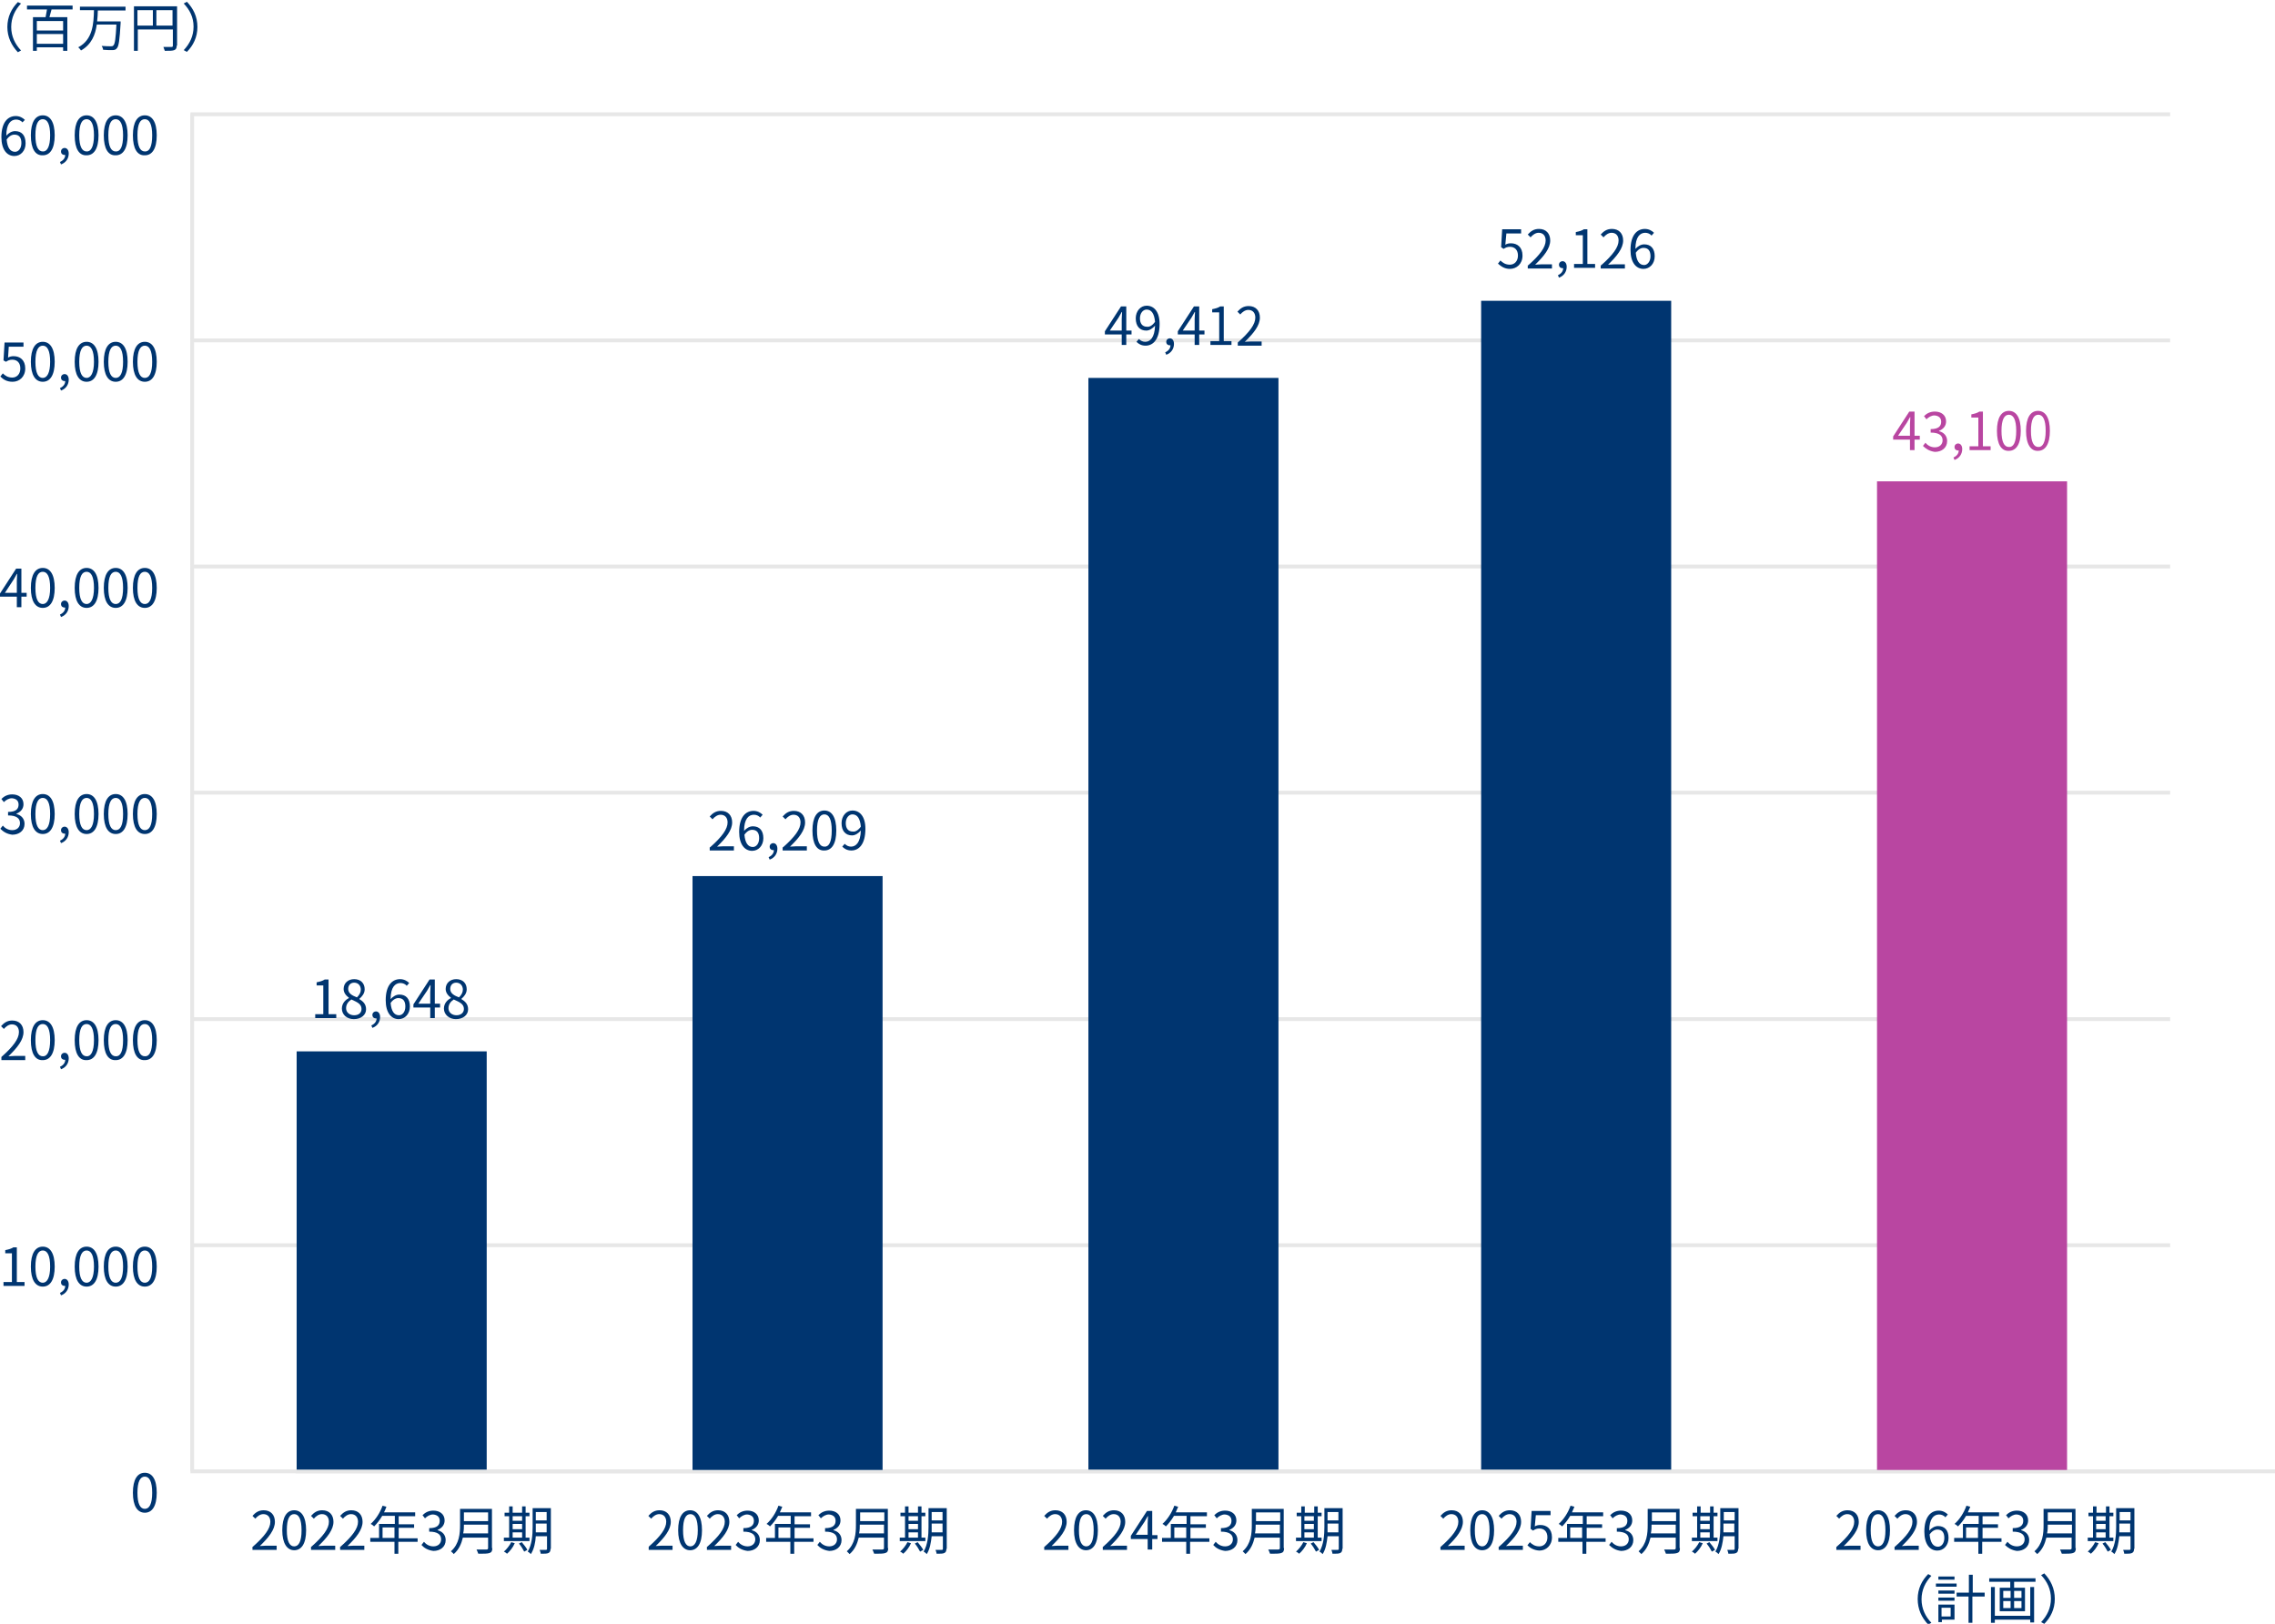 <?xml version="1.0" encoding="utf-8"?>
<!-- Generator: Adobe Illustrator 25.2.0, SVG Export Plug-In . SVG Version: 6.00 Build 0)  -->
<svg version="1.1" id="_レイヤー_2" xmlns="http://www.w3.org/2000/svg" xmlns:xlink="http://www.w3.org/1999/xlink" x="0px"
	 y="0px" viewBox="0 0 648.8 463.2" style="enable-background:new 0 0 648.8 463.2;" xml:space="preserve">
<style type="text/css">
	.st0{fill:none;stroke:#E7E7E7;stroke-width:1.095;stroke-miterlimit:10;}
	.st1{fill:#003570;}
	.st2{fill:#B946A1;}
</style>
<g>
	<g>
		<line class="st0" x1="84.3" y1="419.7" x2="648.9" y2="419.7"/>
	</g>
	<g>
		<g>
			<g>
				<path class="st1" d="M37.9,425.8c0-3.8,1.3-5.7,3.4-5.7c2.1,0,3.4,1.9,3.4,5.7c0,3.8-1.3,5.7-3.4,5.7
					C39.2,431.5,37.9,429.6,37.9,425.8z M43.4,425.8c0-3.2-0.8-4.6-2.1-4.6c-1.3,0-2.1,1.4-2.1,4.6c0,3.2,0.8,4.6,2.1,4.6
					C42.6,430.4,43.4,429,43.4,425.8z"/>
			</g>
			<g>
				<path class="st1" d="M1,365.7h2.4v-8.2H1.5v-0.9c1-0.2,1.7-0.4,2.3-0.8h1v9.9H7v1.1H1V365.7z"/>
				<path class="st1" d="M8.8,361.3c0-3.8,1.3-5.7,3.4-5.7c2.1,0,3.4,1.9,3.4,5.7c0,3.8-1.3,5.7-3.4,5.7
					C10.1,367,8.8,365.1,8.8,361.3z M14.3,361.3c0-3.2-0.8-4.6-2.1-4.6c-1.3,0-2.1,1.4-2.1,4.6c0,3.2,0.8,4.6,2.1,4.6
					C13.4,365.9,14.3,364.5,14.3,361.3z"/>
				<path class="st1" d="M17.1,368.8c0.9-0.4,1.5-1.1,1.5-2c-0.1,0-0.1,0-0.2,0c-0.5,0-1-0.3-1-1c0-0.6,0.5-1,1-1
					c0.7,0,1.2,0.6,1.2,1.6c0,1.4-0.8,2.6-2.2,3.1L17.1,368.8z"/>
				<path class="st1" d="M21.3,361.3c0-3.8,1.3-5.7,3.4-5.7c2.1,0,3.4,1.9,3.4,5.7c0,3.8-1.3,5.7-3.4,5.7
					C22.6,367,21.3,365.1,21.3,361.3z M26.8,361.3c0-3.2-0.8-4.6-2.1-4.6c-1.3,0-2.1,1.4-2.1,4.6c0,3.2,0.8,4.6,2.1,4.6
					C25.9,365.9,26.8,364.5,26.8,361.3z"/>
				<path class="st1" d="M29.6,361.3c0-3.8,1.3-5.7,3.4-5.7c2.1,0,3.4,1.9,3.4,5.7c0,3.8-1.3,5.7-3.4,5.7
					C30.9,367,29.6,365.1,29.6,361.3z M35.1,361.3c0-3.2-0.8-4.6-2.1-4.6c-1.3,0-2.1,1.4-2.1,4.6c0,3.2,0.8,4.6,2.1,4.6
					C34.3,365.9,35.1,364.5,35.1,361.3z"/>
				<path class="st1" d="M37.9,361.3c0-3.8,1.3-5.7,3.4-5.7c2.1,0,3.4,1.9,3.4,5.7c0,3.8-1.3,5.7-3.4,5.7
					C39.2,367,37.9,365.1,37.9,361.3z M43.4,361.3c0-3.2-0.8-4.6-2.1-4.6c-1.3,0-2.1,1.4-2.1,4.6c0,3.2,0.8,4.6,2.1,4.6
					C42.6,365.9,43.4,364.5,43.4,361.3z"/>
			</g>
			<g>
				<path class="st1" d="M0.4,301.5c3.4-3,5-5.2,5-7.1c0-1.3-0.7-2.2-2-2.2c-0.9,0-1.7,0.6-2.3,1.3l-0.8-0.8c0.9-1,1.8-1.6,3.2-1.6
					c2,0,3.2,1.3,3.2,3.3c0,2.2-1.7,4.4-4.3,6.9c0.6,0,1.2-0.1,1.8-0.1h3v1.2H0.4V301.5z"/>
				<path class="st1" d="M8.8,296.7c0-3.8,1.3-5.7,3.4-5.7c2.1,0,3.4,1.9,3.4,5.7c0,3.8-1.3,5.7-3.4,5.7
					C10.1,302.5,8.8,300.6,8.8,296.7z M14.3,296.7c0-3.2-0.8-4.6-2.1-4.6c-1.3,0-2.1,1.3-2.1,4.6c0,3.2,0.8,4.6,2.1,4.6
					C13.4,301.4,14.3,300,14.3,296.7z"/>
				<path class="st1" d="M17.1,304.3c0.9-0.4,1.5-1.1,1.5-2c-0.1,0-0.1,0-0.2,0c-0.5,0-1-0.3-1-1c0-0.6,0.5-1,1-1
					c0.7,0,1.2,0.6,1.2,1.6c0,1.4-0.8,2.6-2.2,3.1L17.1,304.3z"/>
				<path class="st1" d="M21.3,296.7c0-3.8,1.3-5.7,3.4-5.7c2.1,0,3.4,1.9,3.4,5.7c0,3.8-1.3,5.7-3.4,5.7
					C22.6,302.5,21.3,300.6,21.3,296.7z M26.8,296.7c0-3.2-0.8-4.6-2.1-4.6c-1.3,0-2.1,1.3-2.1,4.6c0,3.2,0.8,4.6,2.1,4.6
					C25.9,301.4,26.8,300,26.8,296.7z"/>
				<path class="st1" d="M29.6,296.7c0-3.8,1.3-5.7,3.4-5.7c2.1,0,3.4,1.9,3.4,5.7c0,3.8-1.3,5.7-3.4,5.7
					C30.9,302.5,29.6,300.6,29.6,296.7z M35.1,296.7c0-3.2-0.8-4.6-2.1-4.6c-1.3,0-2.1,1.3-2.1,4.6c0,3.2,0.8,4.6,2.1,4.6
					C34.3,301.4,35.1,300,35.1,296.7z"/>
				<path class="st1" d="M37.9,296.7c0-3.8,1.3-5.7,3.4-5.7c2.1,0,3.4,1.9,3.4,5.7c0,3.8-1.3,5.7-3.4,5.7
					C39.2,302.5,37.9,300.6,37.9,296.7z M43.4,296.7c0-3.2-0.8-4.6-2.1-4.6c-1.3,0-2.1,1.3-2.1,4.6c0,3.2,0.8,4.6,2.1,4.6
					C42.6,301.4,43.4,300,43.4,296.7z"/>
			</g>
			<g>
				<path class="st1" d="M0.1,236.4l0.7-0.9c0.6,0.7,1.5,1.3,2.7,1.3c1.3,0,2.2-0.8,2.2-2c0-1.3-0.9-2.2-3.4-2.2v-1
					c2.3,0,3-0.9,3-2.1c0-1.1-0.7-1.7-1.9-1.8c-0.9,0-1.7,0.5-2.3,1.1l-0.7-0.9c0.8-0.8,1.8-1.3,3.1-1.3c1.8,0,3.2,1,3.2,2.8
					c0,1.3-0.8,2.2-2,2.7v0.1c1.3,0.3,2.3,1.3,2.3,2.8c0,2-1.6,3.1-3.5,3.1C1.9,237.9,0.9,237.2,0.1,236.4z"/>
				<path class="st1" d="M8.8,232.2c0-3.8,1.3-5.7,3.4-5.7c2.1,0,3.4,1.9,3.4,5.7c0,3.8-1.3,5.7-3.4,5.7
					C10.1,237.9,8.8,236,8.8,232.2z M14.3,232.2c0-3.2-0.8-4.6-2.1-4.6c-1.3,0-2.1,1.4-2.1,4.6c0,3.2,0.8,4.6,2.1,4.6
					C13.4,236.8,14.3,235.5,14.3,232.2z"/>
				<path class="st1" d="M17.1,239.8c0.9-0.4,1.5-1.1,1.5-2c-0.1,0-0.1,0-0.2,0c-0.5,0-1-0.3-1-1c0-0.6,0.5-1,1-1
					c0.7,0,1.2,0.6,1.2,1.6c0,1.4-0.8,2.6-2.2,3.1L17.1,239.8z"/>
				<path class="st1" d="M21.3,232.2c0-3.8,1.3-5.7,3.4-5.7c2.1,0,3.4,1.9,3.4,5.7c0,3.8-1.3,5.7-3.4,5.7
					C22.6,237.9,21.3,236,21.3,232.2z M26.8,232.2c0-3.2-0.8-4.6-2.1-4.6c-1.3,0-2.1,1.4-2.1,4.6c0,3.2,0.8,4.6,2.1,4.6
					C25.9,236.8,26.8,235.5,26.8,232.2z"/>
				<path class="st1" d="M29.6,232.2c0-3.8,1.3-5.7,3.4-5.7c2.1,0,3.4,1.9,3.4,5.7c0,3.8-1.3,5.7-3.4,5.7
					C30.9,237.9,29.6,236,29.6,232.2z M35.1,232.2c0-3.2-0.8-4.6-2.1-4.6c-1.3,0-2.1,1.4-2.1,4.6c0,3.2,0.8,4.6,2.1,4.6
					C34.3,236.8,35.1,235.5,35.1,232.2z"/>
				<path class="st1" d="M37.9,232.2c0-3.8,1.3-5.7,3.4-5.7c2.1,0,3.4,1.9,3.4,5.7c0,3.8-1.3,5.7-3.4,5.7
					C39.2,237.9,37.9,236,37.9,232.2z M43.4,232.2c0-3.2-0.8-4.6-2.1-4.6c-1.3,0-2.1,1.4-2.1,4.6c0,3.2,0.8,4.6,2.1,4.6
					C42.6,236.8,43.4,235.5,43.4,232.2z"/>
			</g>
			<g>
				<path class="st1" d="M7.5,170.2H6.1v3H4.8v-3H0v-0.9l4.6-7.1h1.5v6.9h1.5V170.2z M4.8,169.1v-3.4c0-0.5,0.1-1.4,0.1-2H4.8
					c-0.3,0.5-0.6,1.1-0.9,1.6l-2.5,3.8H4.8z"/>
				<path class="st1" d="M8.8,167.7c0-3.8,1.3-5.7,3.4-5.7c2.1,0,3.4,1.9,3.4,5.7c0,3.8-1.3,5.7-3.4,5.7
					C10.1,173.4,8.8,171.5,8.8,167.7z M14.3,167.7c0-3.2-0.8-4.6-2.1-4.6c-1.3,0-2.1,1.3-2.1,4.6c0,3.2,0.8,4.6,2.1,4.6
					C13.4,172.3,14.3,170.9,14.3,167.7z"/>
				<path class="st1" d="M17.1,175.3c0.9-0.4,1.5-1.1,1.5-2c-0.1,0-0.1,0-0.2,0c-0.5,0-1-0.3-1-1c0-0.6,0.5-1,1-1
					c0.7,0,1.2,0.6,1.2,1.6c0,1.4-0.8,2.6-2.2,3.1L17.1,175.3z"/>
				<path class="st1" d="M21.3,167.7c0-3.8,1.3-5.7,3.4-5.7c2.1,0,3.4,1.9,3.4,5.7c0,3.8-1.3,5.7-3.4,5.7
					C22.6,173.4,21.3,171.5,21.3,167.7z M26.8,167.7c0-3.2-0.8-4.6-2.1-4.6c-1.3,0-2.1,1.3-2.1,4.6c0,3.2,0.8,4.6,2.1,4.6
					C25.9,172.3,26.8,170.9,26.8,167.7z"/>
				<path class="st1" d="M29.6,167.7c0-3.8,1.3-5.7,3.4-5.7c2.1,0,3.4,1.9,3.4,5.7c0,3.8-1.3,5.7-3.4,5.7
					C30.9,173.4,29.6,171.5,29.6,167.7z M35.1,167.7c0-3.2-0.8-4.6-2.1-4.6c-1.3,0-2.1,1.3-2.1,4.6c0,3.2,0.8,4.6,2.1,4.6
					C34.3,172.3,35.1,170.9,35.1,167.7z"/>
				<path class="st1" d="M37.9,167.7c0-3.8,1.3-5.7,3.4-5.7c2.1,0,3.4,1.9,3.4,5.7c0,3.8-1.3,5.7-3.4,5.7
					C39.2,173.4,37.9,171.5,37.9,167.7z M43.4,167.7c0-3.2-0.8-4.6-2.1-4.6c-1.3,0-2.1,1.3-2.1,4.6c0,3.2,0.8,4.6,2.1,4.6
					C42.6,172.3,43.4,170.9,43.4,167.7z"/>
			</g>
			<g>
				<path class="st1" d="M0.1,107.4l0.7-0.9c0.6,0.6,1.4,1.2,2.7,1.2c1.3,0,2.3-1,2.3-2.6c0-1.6-0.9-2.5-2.3-2.5
					c-0.7,0-1.2,0.2-1.8,0.6L1,102.8l0.3-5.1h5.4v1.2H2.5L2.3,102c0.5-0.3,1-0.4,1.6-0.4c1.8,0,3.3,1.1,3.3,3.5
					c0,2.4-1.7,3.8-3.6,3.8C1.9,108.9,0.9,108.2,0.1,107.4z"/>
				<path class="st1" d="M8.8,103.2c0-3.8,1.3-5.7,3.4-5.7c2.1,0,3.4,1.9,3.4,5.7c0,3.8-1.3,5.7-3.4,5.7
					C10.1,108.9,8.8,107,8.8,103.2z M14.3,103.2c0-3.2-0.8-4.6-2.1-4.6c-1.3,0-2.1,1.4-2.1,4.6c0,3.2,0.8,4.6,2.1,4.6
					C13.4,107.8,14.3,106.4,14.3,103.2z"/>
				<path class="st1" d="M17.1,110.7c0.9-0.4,1.5-1.1,1.5-2c-0.1,0-0.1,0-0.2,0c-0.5,0-1-0.3-1-1c0-0.6,0.5-1,1-1
					c0.7,0,1.2,0.6,1.2,1.6c0,1.4-0.8,2.6-2.2,3.1L17.1,110.7z"/>
				<path class="st1" d="M21.3,103.2c0-3.8,1.3-5.7,3.4-5.7c2.1,0,3.4,1.9,3.4,5.7c0,3.8-1.3,5.7-3.4,5.7
					C22.6,108.9,21.3,107,21.3,103.2z M26.8,103.2c0-3.2-0.8-4.6-2.1-4.6c-1.3,0-2.1,1.4-2.1,4.6c0,3.2,0.8,4.6,2.1,4.6
					C25.9,107.8,26.8,106.4,26.8,103.2z"/>
				<path class="st1" d="M29.6,103.2c0-3.8,1.3-5.7,3.4-5.7c2.1,0,3.4,1.9,3.4,5.7c0,3.8-1.3,5.7-3.4,5.7
					C30.9,108.9,29.6,107,29.6,103.2z M35.1,103.2c0-3.2-0.8-4.6-2.1-4.6c-1.3,0-2.1,1.4-2.1,4.6c0,3.2,0.8,4.6,2.1,4.6
					C34.3,107.8,35.1,106.4,35.1,103.2z"/>
				<path class="st1" d="M37.9,103.2c0-3.8,1.3-5.7,3.4-5.7c2.1,0,3.4,1.9,3.4,5.7c0,3.8-1.3,5.7-3.4,5.7
					C39.2,108.9,37.9,107,37.9,103.2z M43.4,103.2c0-3.2-0.8-4.6-2.1-4.6c-1.3,0-2.1,1.4-2.1,4.6c0,3.2,0.8,4.6,2.1,4.6
					C42.6,107.8,43.4,106.4,43.4,103.2z"/>
			</g>
			<g>
				<path class="st1" d="M6.4,34.9c-0.4-0.5-1.1-0.8-1.8-0.8c-1.5,0-2.8,1.2-2.8,4.6c0.7-0.8,1.6-1.3,2.5-1.3c1.9,0,3,1.2,3,3.5
					c0,2.1-1.4,3.6-3.2,3.6c-2.1,0-3.7-1.8-3.7-5.4c0-4.3,1.9-6,4.1-6c1.1,0,2,0.5,2.6,1.1L6.4,34.9z M6.1,40.8c0-1.5-0.6-2.4-2-2.4
					c-0.7,0-1.5,0.4-2.2,1.4c0.2,2.3,1,3.5,2.4,3.5C5.3,43.3,6.1,42.3,6.1,40.8z"/>
				<path class="st1" d="M8.8,38.6c0-3.8,1.3-5.7,3.4-5.7c2.1,0,3.4,1.9,3.4,5.7c0,3.8-1.3,5.7-3.4,5.7C10.1,44.4,8.8,42.5,8.8,38.6
					z M14.3,38.6c0-3.2-0.8-4.6-2.1-4.6c-1.3,0-2.1,1.3-2.1,4.6c0,3.2,0.8,4.6,2.1,4.6C13.4,43.3,14.3,41.9,14.3,38.6z"/>
				<path class="st1" d="M17.1,46.2c0.9-0.4,1.5-1.1,1.5-2c-0.1,0-0.1,0-0.2,0c-0.5,0-1-0.3-1-1c0-0.6,0.5-1,1-1
					c0.7,0,1.2,0.6,1.2,1.6c0,1.4-0.8,2.6-2.2,3.1L17.1,46.2z"/>
				<path class="st1" d="M21.3,38.6c0-3.8,1.3-5.7,3.4-5.7c2.1,0,3.4,1.9,3.4,5.7c0,3.8-1.3,5.7-3.4,5.7
					C22.6,44.4,21.3,42.5,21.3,38.6z M26.8,38.6c0-3.2-0.8-4.6-2.1-4.6c-1.3,0-2.1,1.3-2.1,4.6c0,3.2,0.8,4.6,2.1,4.6
					C25.9,43.3,26.8,41.9,26.8,38.6z"/>
				<path class="st1" d="M29.6,38.6c0-3.8,1.3-5.7,3.4-5.7c2.1,0,3.4,1.9,3.4,5.7c0,3.8-1.3,5.7-3.4,5.7
					C30.9,44.4,29.6,42.5,29.6,38.6z M35.1,38.6c0-3.2-0.8-4.6-2.1-4.6c-1.3,0-2.1,1.3-2.1,4.6c0,3.2,0.8,4.6,2.1,4.6
					C34.3,43.3,35.1,41.9,35.1,38.6z"/>
				<path class="st1" d="M37.9,38.6c0-3.8,1.3-5.7,3.4-5.7c2.1,0,3.4,1.9,3.4,5.7c0,3.8-1.3,5.7-3.4,5.7
					C39.2,44.4,37.9,42.5,37.9,38.6z M43.4,38.6c0-3.2-0.8-4.6-2.1-4.6c-1.3,0-2.1,1.3-2.1,4.6c0,3.2,0.8,4.6,2.1,4.6
					C42.6,43.3,43.4,41.9,43.4,38.6z"/>
			</g>
		</g>
	</g>
	<line class="st0" x1="54.8" y1="419.7" x2="54.8" y2="32.6"/>
	<g>
		<g>
			<line class="st0" x1="54.3" y1="419.7" x2="618.9" y2="419.7"/>
			<line class="st0" x1="54.3" y1="355.2" x2="618.9" y2="355.2"/>
			<line class="st0" x1="54.3" y1="290.7" x2="618.9" y2="290.7"/>
			<line class="st0" x1="54.3" y1="226.1" x2="618.9" y2="226.1"/>
			<line class="st0" x1="54.3" y1="161.6" x2="618.9" y2="161.6"/>
			<line class="st0" x1="54.3" y1="97.1" x2="618.9" y2="97.1"/>
			<line class="st0" x1="54.3" y1="32.6" x2="618.9" y2="32.6"/>
		</g>
	</g>
	<g>
		<g>
			<path class="st1" d="M2.1,7.7c0-2.9,1.2-5.3,3-7.1L6,1C4.3,2.8,3.2,5,3.2,7.7s1.1,4.9,2.8,6.7l-0.9,0.5C3.3,13,2.1,10.6,2.1,7.7z
				"/>
			<path class="st1" d="M14.7,2.7c-0.2,0.8-0.4,1.5-0.6,2.2h5.1v9.6H18v-1h-7.5v1H9.4V4.9H13c0.1-0.7,0.3-1.5,0.4-2.2H7.7V1.6h13
				v1.1H14.7z M18,6h-7.5v2.7H18V6z M18,12.5V9.7h-7.5v2.8H18z"/>
			<path class="st1" d="M27.9,3c0,1-0.1,2-0.2,3.1h6.7c0,0,0,0.4,0,0.5c-0.3,4.8-0.5,6.6-1.1,7.2c-0.3,0.4-0.7,0.5-1.3,0.5
				c-0.6,0-1.6,0-2.6-0.1c0-0.3-0.2-0.8-0.4-1.1c1.1,0.1,2.2,0.1,2.6,0.1c0.3,0,0.5,0,0.7-0.2c0.5-0.4,0.7-2.1,0.9-6h-5.6
				c-0.4,2.9-1.5,5.7-4.5,7.4c-0.2-0.3-0.5-0.7-0.8-0.9c4.2-2.2,4.4-6.8,4.5-10.6h-4V1.9h13V3H27.9z"/>
			<path class="st1" d="M50.4,13c0,0.7-0.2,1.1-0.7,1.3c-0.5,0.2-1.3,0.2-2.7,0.2c-0.1-0.3-0.3-0.8-0.4-1.1c1,0,2,0,2.3,0
				c0.3,0,0.4-0.1,0.4-0.4V8.4h-10v6.1h-1.1V1.8h12.3V13z M39.2,7.3h4.4V2.9h-4.4V7.3z M49.2,7.3V2.9h-4.6v4.4H49.2z"/>
			<path class="st1" d="M56.3,7.7c0,2.9-1.2,5.3-3,7.1l-0.9-0.5c1.7-1.8,2.8-4,2.8-6.7S54.1,2.8,52.4,1l0.9-0.5
				C55.1,2.4,56.3,4.7,56.3,7.7z"/>
		</g>
	</g>
	<g>
		<g>
			<path class="st1" d="M523.8,441.2c3.4-3,5-5.2,5-7.1c0-1.3-0.7-2.2-2-2.2c-0.9,0-1.7,0.6-2.3,1.3l-0.8-0.8c0.9-1,1.8-1.6,3.2-1.6
				c2,0,3.2,1.3,3.2,3.3c0,2.2-1.7,4.4-4.3,6.9c0.6,0,1.2-0.1,1.8-0.1h3v1.2h-6.9V441.2z"/>
			<path class="st1" d="M532.2,436.5c0-3.8,1.3-5.7,3.4-5.7c2.1,0,3.4,1.9,3.4,5.7c0,3.8-1.3,5.7-3.4,5.7
				C533.5,442.2,532.2,440.3,532.2,436.5z M537.7,436.5c0-3.2-0.8-4.6-2.1-4.6c-1.3,0-2.1,1.3-2.1,4.6c0,3.2,0.8,4.6,2.1,4.6
				C536.9,441.1,537.7,439.7,537.7,436.5z"/>
			<path class="st1" d="M540.4,441.2c3.4-3,5-5.2,5-7.1c0-1.3-0.7-2.2-2-2.2c-0.9,0-1.7,0.6-2.3,1.3l-0.8-0.8c0.9-1,1.8-1.6,3.2-1.6
				c2,0,3.2,1.3,3.2,3.3c0,2.2-1.7,4.4-4.3,6.9c0.6,0,1.2-0.1,1.8-0.1h3v1.2h-6.9V441.2z"/>
			<path class="st1" d="M554.8,432.8c-0.4-0.5-1.1-0.8-1.8-0.8c-1.5,0-2.8,1.2-2.8,4.6c0.7-0.8,1.6-1.3,2.5-1.3c1.9,0,3,1.2,3,3.4
				c0,2.1-1.4,3.6-3.2,3.6c-2.1,0-3.7-1.8-3.7-5.4c0-4.3,1.9-6,4.1-6c1.1,0,2,0.5,2.6,1.1L554.8,432.8z M554.5,438.7
				c0-1.5-0.6-2.4-2-2.4c-0.7,0-1.5,0.4-2.2,1.4c0.2,2.3,1,3.5,2.4,3.5C553.7,441.2,554.5,440.2,554.5,438.7z"/>
			<path class="st1" d="M570.7,439.8h-5.4v3.4h-1.1v-3.4h-6.9v-1.1h2.5v-4h4.5v-2.3h-3.6c-0.7,1.2-1.5,2.2-2.3,3
				c-0.2-0.2-0.7-0.6-1-0.7c1.4-1.2,2.7-3.2,3.4-5.2l1.1,0.3c-0.2,0.5-0.5,1.1-0.7,1.6h8.9v1.1h-4.7v2.3h4.4v1h-4.4v3h5.4V439.8z
				 M564.1,438.7v-3h-3.4v3H564.1z"/>
			<path class="st1" d="M571.8,440.7l0.7-0.9c0.6,0.7,1.5,1.3,2.7,1.3c1.3,0,2.2-0.8,2.2-2c0-1.3-0.9-2.2-3.4-2.2v-1
				c2.3,0,3-0.9,3-2.1c0-1.1-0.7-1.7-1.9-1.8c-0.9,0-1.7,0.5-2.3,1.1l-0.7-0.9c0.8-0.8,1.8-1.3,3.1-1.3c1.8,0,3.2,1,3.2,2.8
				c0,1.3-0.8,2.2-2,2.7v0.1c1.3,0.3,2.3,1.3,2.3,2.8c0,2-1.6,3.1-3.5,3.1C573.7,442.2,572.6,441.5,571.8,440.7z"/>
			<path class="st1" d="M592,441.6c0,0.8-0.2,1.2-0.8,1.4c-0.6,0.2-1.6,0.2-3.2,0.2c-0.1-0.3-0.3-0.8-0.5-1.2c1.3,0,2.5,0,2.8,0
				c0.3,0,0.5-0.1,0.5-0.4v-3h-7.2c-0.4,1.7-1.1,3.4-2.6,4.7c-0.2-0.2-0.6-0.6-0.8-0.8c2.4-2.1,2.6-5.1,2.6-7.5v-4.6h9.1V441.6z
				 M590.9,437.4v-2.5H584c0,0.8,0,1.6-0.2,2.5H590.9z M584,431.4v2.5h6.9v-2.5H584z"/>
			<path class="st1" d="M602.7,439.6h-7.3v-1h1.5v-6.1h-1.3v-1h1.3v-1.8h1v1.8h2.7v-1.8h1v1.8h1.1v1h-1.1v6.1h1.1V439.6z
				 M598.5,440.2c-0.5,1.2-1.4,2.3-2.2,3c-0.2-0.2-0.6-0.5-0.9-0.6c0.8-0.7,1.6-1.7,2.1-2.7L598.5,440.2z M597.8,432.5v1.3h2.7v-1.3
				H597.8z M597.8,436.2h2.7v-1.5h-2.7V436.2z M597.8,438.6h2.7v-1.5h-2.7V438.6z M600.4,439.9c0.6,0.7,1.3,1.6,1.6,2.2l-0.9,0.5
				c-0.3-0.6-0.9-1.6-1.5-2.3L600.4,439.9z M608.6,441.8c0,0.7-0.2,1-0.6,1.2c-0.4,0.2-1.1,0.2-2.2,0.2c0-0.3-0.2-0.8-0.3-1.1
				c0.8,0,1.5,0,1.8,0c0.2,0,0.3-0.1,0.3-0.3v-3.6h-3.2c-0.2,1.8-0.5,3.7-1.4,5.1c-0.2-0.2-0.6-0.6-0.9-0.7c1.2-2,1.4-4.8,1.4-7
				v-5.4h5.2V441.8z M607.5,437.1v-2.5h-3.1v1c0,0.5,0,1,0,1.5H607.5z M604.5,431.3v2.4h3.1v-2.4H604.5z"/>
			<path class="st1" d="M546.9,456.1c0-2.9,1.2-5.3,3-7.1l0.9,0.5c-1.7,1.8-2.8,4-2.8,6.7s1.1,4.9,2.8,6.7l-0.9,0.5
				C548,461.4,546.9,459,546.9,456.1z"/>
			<path class="st1" d="M558,452.6h-5.9v-0.9h5.9V452.6z M557.4,462h-3.6v0.7h-1v-5h4.6V462z M552.8,453.7h4.6v0.9h-4.6V453.7z
				 M552.8,455.7h4.6v0.9h-4.6V455.7z M557.4,450.6h-4.6v-0.9h4.6V450.6z M553.7,458.6v2.5h2.6v-2.5H553.7z M565.9,455.4h-3.4v7.5
				h-1.1v-7.5H558v-1.1h3.5v-5.1h1.1v5.1h3.4V455.4z"/>
			<path class="st1" d="M580.5,450.2v1h-6.1v1.7h3.1v6.7h-7.2v-6.7h3v-1.7h-6v-1H580.5z M579,452.7h1.1v10.1H579V462h-10.1v0.9h-1.1
				v-10.2h1.1v8.2H579V452.7z M571.3,455.8h2.1v-2h-2.1V455.8z M571.3,458.7h2.1v-2h-2.1V458.7z M576.5,453.8h-2.1v2h2.1V453.8z
				 M576.5,456.7h-2.1v2h2.1V456.7z"/>
			<path class="st1" d="M586,456.1c0,2.9-1.2,5.3-3,7.1l-0.9-0.5c1.7-1.8,2.8-4,2.8-6.7s-1.1-4.9-2.8-6.7l0.9-0.5
				C584.8,450.7,586,453.1,586,456.1z"/>
		</g>
		<g>
			<path class="st1" d="M410.9,441.2c3.4-3,5-5.2,5-7.1c0-1.3-0.7-2.2-2-2.2c-0.9,0-1.7,0.6-2.3,1.3l-0.8-0.8c0.9-1,1.8-1.6,3.2-1.6
				c2,0,3.2,1.3,3.2,3.3c0,2.2-1.7,4.4-4.3,6.9c0.6,0,1.2-0.1,1.8-0.1h3v1.2h-6.9V441.2z"/>
			<path class="st1" d="M419.3,436.5c0-3.8,1.3-5.7,3.4-5.7c2.1,0,3.4,1.9,3.4,5.7c0,3.8-1.3,5.7-3.4,5.7
				C420.6,442.2,419.3,440.3,419.3,436.5z M424.8,436.5c0-3.2-0.8-4.6-2.1-4.6c-1.3,0-2.1,1.3-2.1,4.6c0,3.2,0.8,4.6,2.1,4.6
				C423.9,441.1,424.8,439.7,424.8,436.5z"/>
			<path class="st1" d="M427.5,441.2c3.4-3,5-5.2,5-7.1c0-1.3-0.7-2.2-2-2.2c-0.9,0-1.7,0.6-2.3,1.3l-0.8-0.8c0.9-1,1.8-1.6,3.2-1.6
				c2,0,3.2,1.3,3.2,3.3c0,2.2-1.7,4.4-4.3,6.9c0.6,0,1.2-0.1,1.8-0.1h3v1.2h-6.9V441.2z"/>
			<path class="st1" d="M435.6,440.8l0.7-0.9c0.6,0.6,1.4,1.2,2.7,1.2c1.3,0,2.3-1,2.3-2.6c0-1.6-0.9-2.5-2.3-2.5
				c-0.7,0-1.2,0.2-1.8,0.6l-0.7-0.5l0.3-5.1h5.4v1.2H438l-0.3,3.2c0.5-0.3,1-0.4,1.6-0.4c1.8,0,3.3,1.1,3.3,3.5
				c0,2.4-1.7,3.8-3.6,3.8C437.4,442.2,436.3,441.5,435.6,440.8z"/>
			<path class="st1" d="M457.8,439.8h-5.4v3.4h-1.1v-3.4h-6.9v-1.1h2.5v-4h4.5v-2.3h-3.6c-0.7,1.2-1.5,2.2-2.3,3
				c-0.2-0.2-0.7-0.6-1-0.7c1.4-1.2,2.7-3.2,3.4-5.2l1.1,0.3c-0.2,0.5-0.5,1.1-0.7,1.6h8.9v1.1h-4.7v2.3h4.4v1h-4.4v3h5.4V439.8z
				 M451.2,438.7v-3h-3.4v3H451.2z"/>
			<path class="st1" d="M458.9,440.7l0.7-0.9c0.6,0.7,1.5,1.3,2.7,1.3c1.3,0,2.2-0.8,2.2-2c0-1.3-0.9-2.2-3.4-2.2v-1
				c2.3,0,3-0.9,3-2.1c0-1.1-0.7-1.7-1.9-1.8c-0.9,0-1.7,0.5-2.3,1.1l-0.7-0.9c0.8-0.8,1.8-1.3,3.1-1.3c1.8,0,3.2,1,3.2,2.8
				c0,1.3-0.8,2.2-2,2.7v0.1c1.3,0.3,2.3,1.3,2.3,2.8c0,2-1.6,3.1-3.5,3.1C460.7,442.2,459.7,441.5,458.9,440.7z"/>
			<path class="st1" d="M479.1,441.6c0,0.8-0.2,1.2-0.8,1.4c-0.6,0.2-1.6,0.2-3.2,0.2c-0.1-0.3-0.3-0.8-0.5-1.2c1.3,0,2.5,0,2.8,0
				c0.3,0,0.5-0.1,0.5-0.4v-3h-7.2c-0.4,1.7-1.1,3.4-2.6,4.7c-0.2-0.2-0.6-0.6-0.8-0.8c2.4-2.1,2.6-5.1,2.6-7.5v-4.6h9.1V441.6z
				 M477.9,437.4v-2.5h-6.9c0,0.8,0,1.6-0.2,2.5H477.9z M471.1,431.4v2.5h6.9v-2.5H471.1z"/>
			<path class="st1" d="M489.8,439.6h-7.3v-1h1.5v-6.1h-1.3v-1h1.3v-1.8h1v1.8h2.7v-1.8h1v1.8h1.1v1h-1.1v6.1h1.1V439.6z
				 M485.6,440.2c-0.5,1.2-1.4,2.3-2.2,3c-0.2-0.2-0.6-0.5-0.9-0.6c0.8-0.7,1.6-1.7,2.1-2.7L485.6,440.2z M484.9,432.5v1.3h2.7v-1.3
				H484.9z M484.9,436.2h2.7v-1.5h-2.7V436.2z M484.9,438.6h2.7v-1.5h-2.7V438.6z M487.5,439.9c0.6,0.7,1.3,1.6,1.6,2.2l-0.9,0.5
				c-0.3-0.6-0.9-1.6-1.5-2.3L487.5,439.9z M495.7,441.8c0,0.7-0.2,1-0.6,1.2c-0.4,0.2-1.1,0.2-2.2,0.2c0-0.3-0.2-0.8-0.3-1.1
				c0.8,0,1.5,0,1.8,0c0.2,0,0.3-0.1,0.3-0.3v-3.6h-3.2c-0.2,1.8-0.5,3.7-1.4,5.1c-0.2-0.2-0.6-0.6-0.9-0.7c1.2-2,1.4-4.8,1.4-7
				v-5.4h5.2V441.8z M494.6,437.1v-2.5h-3.1v1c0,0.5,0,1,0,1.5H494.6z M491.6,431.3v2.4h3.1v-2.4H491.6z"/>
		</g>
		<g>
			<path class="st1" d="M297.9,441.2c3.4-3,5-5.2,5-7.1c0-1.3-0.7-2.2-2-2.2c-0.9,0-1.7,0.6-2.3,1.3l-0.8-0.8c0.9-1,1.8-1.6,3.2-1.6
				c2,0,3.2,1.3,3.2,3.3c0,2.2-1.7,4.4-4.3,6.9c0.6,0,1.2-0.1,1.8-0.1h3v1.2h-6.9V441.2z"/>
			<path class="st1" d="M306.3,436.5c0-3.8,1.3-5.7,3.4-5.7c2.1,0,3.4,1.9,3.4,5.7c0,3.8-1.3,5.7-3.4,5.7
				C307.7,442.2,306.3,440.3,306.3,436.5z M311.9,436.5c0-3.2-0.8-4.6-2.1-4.6c-1.3,0-2.1,1.3-2.1,4.6c0,3.2,0.8,4.6,2.1,4.6
				C311,441.1,311.9,439.7,311.9,436.5z"/>
			<path class="st1" d="M314.6,441.2c3.4-3,5-5.2,5-7.1c0-1.3-0.7-2.2-2-2.2c-0.9,0-1.7,0.6-2.3,1.3l-0.8-0.8c0.9-1,1.8-1.6,3.2-1.6
				c2,0,3.2,1.3,3.2,3.3c0,2.2-1.7,4.4-4.3,6.9c0.6,0,1.2-0.1,1.8-0.1h3v1.2h-6.9V441.2z"/>
			<path class="st1" d="M330.1,439h-1.5v3h-1.3v-3h-4.8v-0.9l4.6-7.1h1.5v6.9h1.5V439z M327.3,437.9v-3.4c0-0.5,0.1-1.4,0.1-2h-0.1
				c-0.3,0.5-0.6,1.1-0.9,1.6l-2.5,3.7H327.3z"/>
			<path class="st1" d="M344.8,439.8h-5.4v3.4h-1.1v-3.4h-6.9v-1.1h2.5v-4h4.5v-2.3h-3.6c-0.7,1.2-1.5,2.2-2.3,3
				c-0.2-0.2-0.7-0.6-1-0.7c1.4-1.2,2.7-3.2,3.4-5.2l1.1,0.3c-0.2,0.5-0.5,1.1-0.7,1.6h8.9v1.1h-4.7v2.3h4.4v1h-4.4v3h5.4V439.8z
				 M338.3,438.7v-3h-3.4v3H338.3z"/>
			<path class="st1" d="M346,440.7l0.7-0.9c0.6,0.7,1.5,1.3,2.7,1.3c1.3,0,2.2-0.8,2.2-2c0-1.3-0.9-2.2-3.4-2.2v-1
				c2.3,0,3-0.9,3-2.1c0-1.1-0.7-1.7-1.9-1.8c-0.9,0-1.7,0.5-2.3,1.1l-0.7-0.9c0.8-0.8,1.8-1.3,3.1-1.3c1.8,0,3.2,1,3.2,2.8
				c0,1.3-0.8,2.2-2,2.7v0.1c1.3,0.3,2.3,1.3,2.3,2.8c0,2-1.6,3.1-3.5,3.1C347.8,442.2,346.7,441.5,346,440.7z"/>
			<path class="st1" d="M366.2,441.6c0,0.8-0.2,1.2-0.8,1.4c-0.6,0.2-1.6,0.2-3.2,0.2c-0.1-0.3-0.3-0.8-0.5-1.2c1.3,0,2.5,0,2.8,0
				c0.3,0,0.5-0.1,0.5-0.4v-3h-7.2c-0.4,1.7-1.1,3.4-2.6,4.7c-0.2-0.2-0.6-0.6-0.8-0.8c2.4-2.1,2.6-5.1,2.6-7.5v-4.6h9.1V441.6z
				 M365,437.4v-2.5h-6.9c0,0.8,0,1.6-0.2,2.5H365z M358.2,431.4v2.5h6.9v-2.5H358.2z"/>
			<path class="st1" d="M376.9,439.6h-7.3v-1h1.5v-6.1h-1.3v-1h1.3v-1.8h1v1.8h2.7v-1.8h1v1.8h1.1v1h-1.1v6.1h1.1V439.6z
				 M372.7,440.2c-0.5,1.2-1.4,2.3-2.2,3c-0.2-0.2-0.6-0.5-0.9-0.6c0.8-0.7,1.6-1.7,2.1-2.7L372.7,440.2z M372,432.5v1.3h2.7v-1.3
				H372z M372,436.2h2.7v-1.5H372V436.2z M372,438.6h2.7v-1.5H372V438.6z M374.6,439.9c0.6,0.7,1.3,1.6,1.6,2.2l-0.9,0.5
				c-0.3-0.6-0.9-1.6-1.5-2.3L374.6,439.9z M382.8,441.8c0,0.7-0.2,1-0.6,1.2c-0.4,0.2-1.1,0.2-2.2,0.2c0-0.3-0.2-0.8-0.3-1.1
				c0.8,0,1.5,0,1.8,0c0.2,0,0.3-0.1,0.3-0.3v-3.6h-3.2c-0.2,1.8-0.5,3.7-1.4,5.1c-0.2-0.2-0.6-0.6-0.9-0.7c1.2-2,1.4-4.8,1.4-7
				v-5.4h5.2V441.8z M381.7,437.1v-2.5h-3.1v1c0,0.5,0,1,0,1.5H381.7z M378.6,431.3v2.4h3.1v-2.4H378.6z"/>
		</g>
		<g>
			<path class="st1" d="M185,441.2c3.4-3,5-5.2,5-7.1c0-1.3-0.7-2.2-2-2.2c-0.9,0-1.7,0.6-2.3,1.3l-0.8-0.8c0.9-1,1.8-1.6,3.2-1.6
				c2,0,3.2,1.3,3.2,3.3c0,2.2-1.7,4.4-4.3,6.9c0.6,0,1.2-0.1,1.8-0.1h3v1.2H185V441.2z"/>
			<path class="st1" d="M193.4,436.5c0-3.8,1.3-5.7,3.4-5.7c2.1,0,3.4,1.9,3.4,5.7c0,3.8-1.3,5.7-3.4,5.7
				C194.8,442.2,193.4,440.3,193.4,436.5z M199,436.5c0-3.2-0.8-4.6-2.1-4.6c-1.3,0-2.1,1.3-2.1,4.6c0,3.2,0.8,4.6,2.1,4.6
				C198.1,441.1,199,439.7,199,436.5z"/>
			<path class="st1" d="M201.7,441.2c3.4-3,5-5.2,5-7.1c0-1.3-0.7-2.2-2-2.2c-0.9,0-1.7,0.6-2.3,1.3l-0.8-0.8c0.9-1,1.8-1.6,3.2-1.6
				c2,0,3.2,1.3,3.2,3.3c0,2.2-1.7,4.4-4.3,6.9c0.6,0,1.2-0.1,1.8-0.1h3v1.2h-6.9V441.2z"/>
			<path class="st1" d="M209.8,440.7l0.7-0.9c0.6,0.7,1.5,1.3,2.7,1.3c1.3,0,2.2-0.8,2.2-2c0-1.3-0.9-2.2-3.4-2.2v-1
				c2.3,0,3-0.9,3-2.1c0-1.1-0.7-1.7-1.9-1.8c-0.9,0-1.7,0.5-2.3,1.1l-0.7-0.9c0.8-0.8,1.8-1.3,3.1-1.3c1.8,0,3.2,1,3.2,2.8
				c0,1.3-0.8,2.2-2,2.7v0.1c1.3,0.3,2.3,1.3,2.3,2.8c0,2-1.6,3.1-3.5,3.1C211.6,442.2,210.5,441.5,209.8,440.7z"/>
			<path class="st1" d="M231.9,439.8h-5.4v3.4h-1.1v-3.4h-6.9v-1.1h2.5v-4h4.5v-2.3h-3.6c-0.7,1.2-1.5,2.2-2.3,3
				c-0.2-0.2-0.7-0.6-1-0.7c1.4-1.2,2.7-3.2,3.4-5.2l1.1,0.3c-0.2,0.5-0.5,1.1-0.7,1.6h8.9v1.1h-4.7v2.3h4.4v1h-4.4v3h5.4V439.8z
				 M225.4,438.7v-3H222v3H225.4z"/>
			<path class="st1" d="M233.1,440.7l0.7-0.9c0.6,0.7,1.5,1.3,2.7,1.3c1.3,0,2.2-0.8,2.2-2c0-1.3-0.9-2.2-3.4-2.2v-1
				c2.3,0,3-0.9,3-2.1c0-1.1-0.7-1.7-1.9-1.8c-0.9,0-1.7,0.5-2.3,1.1l-0.7-0.9c0.8-0.8,1.8-1.3,3.1-1.3c1.8,0,3.2,1,3.2,2.8
				c0,1.3-0.8,2.2-2,2.7v0.1c1.3,0.3,2.3,1.3,2.3,2.8c0,2-1.6,3.1-3.5,3.1C234.9,442.2,233.8,441.5,233.1,440.7z"/>
			<path class="st1" d="M253.3,441.6c0,0.8-0.2,1.2-0.8,1.4c-0.6,0.2-1.6,0.2-3.2,0.2c-0.1-0.3-0.3-0.8-0.5-1.2c1.3,0,2.5,0,2.8,0
				c0.3,0,0.5-0.1,0.5-0.4v-3h-7.2c-0.4,1.7-1.1,3.4-2.6,4.7c-0.2-0.2-0.6-0.6-0.8-0.8c2.4-2.1,2.6-5.1,2.6-7.5v-4.6h9.1V441.6z
				 M252.1,437.4v-2.5h-6.9c0,0.8,0,1.6-0.2,2.5H252.1z M245.3,431.4v2.5h6.9v-2.5H245.3z"/>
			<path class="st1" d="M263.9,439.6h-7.3v-1h1.5v-6.1h-1.3v-1h1.3v-1.8h1v1.8h2.7v-1.8h1v1.8h1.1v1h-1.1v6.1h1.1V439.6z
				 M259.8,440.2c-0.5,1.2-1.4,2.3-2.2,3c-0.2-0.2-0.6-0.5-0.9-0.6c0.8-0.7,1.6-1.7,2.1-2.7L259.8,440.2z M259.1,432.5v1.3h2.7v-1.3
				H259.1z M259.1,436.2h2.7v-1.5h-2.7V436.2z M259.1,438.6h2.7v-1.5h-2.7V438.6z M261.7,439.9c0.6,0.7,1.3,1.6,1.6,2.2l-0.9,0.5
				c-0.3-0.6-0.9-1.6-1.5-2.3L261.7,439.9z M269.9,441.8c0,0.7-0.2,1-0.6,1.2c-0.4,0.2-1.1,0.2-2.2,0.2c0-0.3-0.2-0.8-0.3-1.1
				c0.8,0,1.5,0,1.8,0c0.2,0,0.3-0.1,0.3-0.3v-3.6h-3.2c-0.2,1.8-0.5,3.7-1.4,5.1c-0.2-0.2-0.6-0.6-0.9-0.7c1.2-2,1.4-4.8,1.4-7
				v-5.4h5.2V441.8z M268.8,437.1v-2.5h-3.1v1c0,0.5,0,1,0,1.5H268.8z M265.7,431.3v2.4h3.1v-2.4H265.7z"/>
		</g>
		<g>
			<path class="st1" d="M72.1,441.2c3.4-3,5-5.2,5-7.1c0-1.3-0.7-2.2-2-2.2c-0.9,0-1.7,0.6-2.3,1.3l-0.8-0.8c0.9-1,1.8-1.6,3.2-1.6
				c2,0,3.2,1.3,3.2,3.3c0,2.2-1.7,4.4-4.3,6.9c0.6,0,1.2-0.1,1.8-0.1h3v1.2h-6.9V441.2z"/>
			<path class="st1" d="M80.5,436.5c0-3.8,1.3-5.7,3.4-5.7c2.1,0,3.4,1.9,3.4,5.7c0,3.8-1.3,5.7-3.4,5.7
				C81.9,442.2,80.5,440.3,80.5,436.5z M86,436.5c0-3.2-0.8-4.6-2.1-4.6c-1.3,0-2.1,1.3-2.1,4.6c0,3.2,0.8,4.6,2.1,4.6
				C85.2,441.1,86,439.7,86,436.5z"/>
			<path class="st1" d="M88.8,441.2c3.4-3,5-5.2,5-7.1c0-1.3-0.7-2.2-2-2.2c-0.9,0-1.7,0.6-2.3,1.3l-0.8-0.8c0.9-1,1.8-1.6,3.2-1.6
				c2,0,3.2,1.3,3.2,3.3c0,2.2-1.7,4.4-4.3,6.9c0.6,0,1.2-0.1,1.8-0.1h3v1.2h-6.9V441.2z"/>
			<path class="st1" d="M97.1,441.2c3.4-3,5-5.2,5-7.1c0-1.3-0.7-2.2-2-2.2c-0.9,0-1.7,0.6-2.3,1.3l-0.8-0.8c0.9-1,1.8-1.6,3.2-1.6
				c2,0,3.2,1.3,3.2,3.3c0,2.2-1.7,4.4-4.3,6.9c0.6,0,1.2-0.1,1.8-0.1h3v1.2h-6.9V441.2z"/>
			<path class="st1" d="M119,439.8h-5.4v3.4h-1.1v-3.4h-6.9v-1.1h2.5v-4h4.5v-2.3h-3.6c-0.7,1.2-1.5,2.2-2.3,3
				c-0.2-0.2-0.7-0.6-1-0.7c1.4-1.2,2.7-3.2,3.4-5.2l1.1,0.3c-0.2,0.5-0.4,1.1-0.7,1.6h8.9v1.1h-4.7v2.3h4.4v1h-4.4v3h5.4V439.8z
				 M112.5,438.7v-3h-3.4v3H112.5z"/>
			<path class="st1" d="M120.2,440.7l0.7-0.9c0.6,0.7,1.5,1.3,2.7,1.3c1.3,0,2.2-0.8,2.2-2c0-1.3-0.9-2.2-3.4-2.2v-1
				c2.3,0,3-0.9,3-2.1c0-1.1-0.7-1.7-1.9-1.8c-0.9,0-1.7,0.5-2.3,1.1l-0.7-0.9c0.8-0.8,1.8-1.3,3.1-1.3c1.8,0,3.2,1,3.2,2.8
				c0,1.3-0.8,2.2-2,2.7v0.1c1.3,0.3,2.3,1.3,2.3,2.8c0,2-1.6,3.1-3.5,3.1C122,442.2,120.9,441.5,120.2,440.7z"/>
			<path class="st1" d="M140.4,441.6c0,0.8-0.2,1.2-0.8,1.4c-0.6,0.2-1.6,0.2-3.2,0.2c-0.1-0.3-0.3-0.8-0.5-1.2c1.3,0,2.5,0,2.8,0
				c0.3,0,0.5-0.1,0.5-0.4v-3H132c-0.4,1.7-1.1,3.4-2.6,4.7c-0.1-0.2-0.6-0.6-0.8-0.8c2.4-2.1,2.6-5.1,2.6-7.5v-4.6h9.1V441.6z
				 M139.2,437.4v-2.5h-6.9c0,0.8,0,1.6-0.2,2.5H139.2z M132.3,431.4v2.5h6.9v-2.5H132.3z"/>
			<path class="st1" d="M151,439.6h-7.3v-1h1.5v-6.1h-1.3v-1h1.3v-1.8h1v1.8h2.7v-1.8h1v1.8h1.1v1h-1.1v6.1h1.1V439.6z M146.8,440.2
				c-0.5,1.2-1.4,2.3-2.2,3c-0.2-0.2-0.6-0.5-0.9-0.6c0.8-0.7,1.6-1.7,2.1-2.7L146.8,440.2z M146.2,432.5v1.3h2.7v-1.3H146.2z
				 M146.2,436.2h2.7v-1.5h-2.7V436.2z M146.2,438.6h2.7v-1.5h-2.7V438.6z M148.8,439.9c0.6,0.7,1.3,1.6,1.6,2.2l-0.9,0.5
				c-0.3-0.6-0.9-1.6-1.5-2.3L148.8,439.9z M157,441.8c0,0.7-0.2,1-0.6,1.2c-0.4,0.2-1.1,0.2-2.2,0.2c0-0.3-0.2-0.8-0.3-1.1
				c0.8,0,1.5,0,1.8,0c0.2,0,0.3-0.1,0.3-0.3v-3.6h-3.2c-0.1,1.8-0.5,3.7-1.4,5.1c-0.2-0.2-0.6-0.6-0.9-0.7c1.2-2,1.4-4.8,1.4-7
				v-5.4h5.2V441.8z M155.9,437.1v-2.5h-3.1v1c0,0.5,0,1,0,1.5H155.9z M152.8,431.3v2.4h3.1v-2.4H152.8z"/>
		</g>
	</g>
	<g>
		<path class="st1" d="M89.8,289.3h2.4v-8.2h-1.9v-0.9c1-0.2,1.7-0.4,2.3-0.8h1.1v9.9h2.2v1.1h-6V289.3z"/>
		<path class="st1" d="M97.5,287.7c0-1.5,1-2.5,2-3v-0.1c-0.8-0.6-1.5-1.4-1.5-2.5c0-1.7,1.3-2.8,3-2.8c1.9,0,3,1.2,3,2.9
			c0,1.2-0.8,2.1-1.5,2.7v0.1c1,0.6,1.9,1.4,1.9,2.9c0,1.6-1.4,2.8-3.5,2.8C98.9,290.7,97.5,289.4,97.5,287.7z M103.1,287.8
			c0-1.5-1.4-2-2.9-2.7c-0.9,0.6-1.5,1.4-1.5,2.5c0,1.2,1,2,2.3,2C102.3,289.6,103.1,288.9,103.1,287.8z M102.9,282.3
			c0-1.1-0.7-2-1.9-2c-1,0-1.7,0.7-1.7,1.8c0,1.3,1.2,1.9,2.5,2.4C102.5,283.8,102.9,283.1,102.9,282.3z"/>
		<path class="st1" d="M105.9,292.5c0.9-0.4,1.5-1.1,1.5-2c-0.1,0-0.1,0-0.2,0c-0.5,0-1-0.3-1-1c0-0.6,0.5-1,1-1
			c0.7,0,1.2,0.6,1.2,1.6c0,1.4-0.8,2.6-2.2,3.1L105.9,292.5z"/>
		<path class="st1" d="M116,281.2c-0.4-0.5-1.1-0.8-1.8-0.8c-1.5,0-2.8,1.2-2.8,4.6c0.7-0.8,1.6-1.3,2.5-1.3c1.9,0,3,1.2,3,3.4
			c0,2.1-1.4,3.6-3.2,3.6c-2.1,0-3.7-1.8-3.7-5.4c0-4.3,1.9-6,4.1-6c1.1,0,2,0.5,2.6,1.1L116,281.2z M115.6,287.1
			c0-1.5-0.6-2.4-2-2.4c-0.7,0-1.5,0.4-2.2,1.4c0.2,2.3,1,3.5,2.4,3.5C114.8,289.6,115.6,288.6,115.6,287.1z"/>
		<path class="st1" d="M125.4,287.4H124v3h-1.3v-3h-4.8v-0.9l4.6-7.1h1.5v6.9h1.5V287.4z M122.7,286.3V283c0-0.5,0.1-1.4,0.1-2h-0.1
			c-0.3,0.5-0.6,1.1-0.9,1.6l-2.5,3.7H122.7z"/>
		<path class="st1" d="M126.6,287.7c0-1.5,1-2.5,2-3v-0.1c-0.8-0.6-1.5-1.4-1.5-2.5c0-1.7,1.3-2.8,3-2.8c1.9,0,3,1.2,3,2.9
			c0,1.2-0.8,2.1-1.5,2.7v0.1c1,0.6,1.9,1.4,1.9,2.9c0,1.6-1.4,2.8-3.5,2.8C128.1,290.7,126.6,289.4,126.6,287.7z M132.3,287.8
			c0-1.5-1.4-2-2.9-2.7c-0.9,0.6-1.5,1.4-1.5,2.5c0,1.2,1,2,2.3,2C131.4,289.6,132.3,288.9,132.3,287.8z M132,282.3
			c0-1.1-0.7-2-1.9-2c-1,0-1.7,0.7-1.7,1.8c0,1.3,1.2,1.9,2.5,2.4C131.6,283.8,132,283.1,132,282.3z"/>
	</g>
	<g>
		<path class="st1" d="M202.5,241.7c3.4-3,5-5.2,5-7.1c0-1.3-0.7-2.2-2-2.2c-0.9,0-1.7,0.6-2.3,1.3l-0.8-0.8c0.9-1,1.8-1.6,3.2-1.6
			c2,0,3.2,1.3,3.2,3.3c0,2.2-1.7,4.4-4.3,6.9c0.6,0,1.2-0.1,1.8-0.1h3v1.2h-6.9V241.7z"/>
		<path class="st1" d="M216.8,233.2c-0.4-0.5-1.1-0.8-1.8-0.8c-1.5,0-2.8,1.2-2.8,4.6c0.7-0.8,1.6-1.3,2.5-1.3c1.9,0,3,1.2,3,3.4
			c0,2.1-1.4,3.6-3.2,3.6c-2.1,0-3.7-1.8-3.7-5.4c0-4.3,1.9-6,4.1-6c1.1,0,2,0.5,2.6,1.1L216.8,233.2z M216.5,239.1
			c0-1.5-0.6-2.4-2-2.4c-0.7,0-1.5,0.4-2.2,1.4c0.2,2.3,1,3.5,2.4,3.5C215.7,241.6,216.5,240.6,216.5,239.1z"/>
		<path class="st1" d="M219.2,244.5c0.9-0.4,1.5-1.1,1.5-2c-0.1,0-0.1,0-0.2,0c-0.5,0-1-0.3-1-1c0-0.6,0.5-1,1-1
			c0.7,0,1.2,0.6,1.2,1.6c0,1.4-0.8,2.6-2.2,3.1L219.2,244.5z"/>
		<path class="st1" d="M223.3,241.7c3.4-3,5-5.2,5-7.1c0-1.3-0.7-2.2-2-2.2c-0.9,0-1.7,0.6-2.3,1.3l-0.8-0.8c0.9-1,1.8-1.6,3.2-1.6
			c2,0,3.2,1.3,3.2,3.3c0,2.2-1.7,4.4-4.3,6.9c0.6,0,1.2-0.1,1.8-0.1h3v1.2h-6.9V241.7z"/>
		<path class="st1" d="M231.7,236.9c0-3.8,1.3-5.7,3.4-5.7c2.1,0,3.4,1.9,3.4,5.7c0,3.8-1.3,5.7-3.4,5.7
			C233,242.7,231.7,240.8,231.7,236.9z M237.2,236.9c0-3.2-0.8-4.6-2.1-4.6c-1.3,0-2.1,1.4-2.1,4.6c0,3.2,0.8,4.6,2.1,4.6
			C236.4,241.6,237.2,240.2,237.2,236.9z"/>
		<path class="st1" d="M240.9,240.7c0.5,0.5,1.1,0.8,1.8,0.8c1.4,0,2.7-1.2,2.8-4.6c-0.7,0.8-1.6,1.4-2.5,1.4c-1.8,0-3-1.2-3-3.5
			c0-2.1,1.4-3.6,3.1-3.6c2.1,0,3.7,1.7,3.7,5.2c0,4.5-1.9,6.2-4,6.2c-1.2,0-2-0.5-2.6-1.1L240.9,240.7z M245.5,235.8
			c-0.2-2.3-1-3.5-2.4-3.5c-1,0-1.9,1-1.9,2.5c0,1.5,0.7,2.4,2,2.4C243.9,237.3,244.7,236.9,245.5,235.8z"/>
	</g>
	<g>
		<path class="st1" d="M322.7,95.4h-1.5v3h-1.3v-3h-4.8v-0.9l4.6-7.1h1.5v6.9h1.5V95.4z M319.9,94.3V91c0-0.5,0.1-1.4,0.1-2h-0.1
			c-0.3,0.5-0.6,1.1-0.9,1.6l-2.5,3.7H319.9z"/>
		<path class="st1" d="M324.8,96.7c0.5,0.5,1.1,0.8,1.8,0.8c1.4,0,2.7-1.2,2.8-4.6c-0.7,0.8-1.6,1.4-2.5,1.4c-1.8,0-3-1.2-3-3.5
			c0-2.1,1.4-3.6,3.1-3.6c2.1,0,3.7,1.7,3.7,5.2c0,4.5-1.9,6.2-4,6.2c-1.2,0-2-0.5-2.6-1.1L324.8,96.7z M329.4,91.8
			c-0.2-2.3-1-3.5-2.4-3.5c-1,0-1.9,1-1.9,2.5c0,1.5,0.7,2.4,2,2.4C327.8,93.3,328.6,92.9,329.4,91.8z"/>
		<path class="st1" d="M332.3,100.5c0.9-0.4,1.5-1.1,1.5-2c-0.1,0-0.1,0-0.2,0c-0.5,0-1-0.3-1-1c0-0.6,0.5-1,1-1
			c0.7,0,1.2,0.6,1.2,1.6c0,1.4-0.8,2.6-2.2,3.1L332.3,100.5z"/>
		<path class="st1" d="M343.5,95.4H342v3h-1.3v-3h-4.8v-0.9l4.6-7.1h1.5v6.9h1.5V95.4z M340.7,94.3V91c0-0.5,0.1-1.4,0.1-2h-0.1
			c-0.3,0.5-0.6,1.1-0.9,1.6l-2.5,3.7H340.7z"/>
		<path class="st1" d="M345.3,97.3h2.4v-8.2h-2v-0.9c1-0.2,1.7-0.4,2.3-0.8h1v9.9h2.2v1.1h-6V97.3z"/>
		<path class="st1" d="M353,97.7c3.4-3,5-5.2,5-7.1c0-1.3-0.7-2.2-2-2.2c-0.9,0-1.7,0.6-2.3,1.3l-0.8-0.8c0.9-1,1.8-1.6,3.2-1.6
			c2,0,3.2,1.3,3.2,3.3c0,2.2-1.7,4.4-4.3,6.9c0.6,0,1.2-0.1,1.8-0.1h3v1.2H353V97.7z"/>
	</g>
	<rect x="84.6" y="299.9" class="st1" width="54.2" height="119.3"/>
	<rect x="197.5" y="249.9" class="st1" width="54.2" height="169.4"/>
	<rect x="310.4" y="107.8" class="st1" width="54.2" height="311.4"/>
	<g>
		<path class="st1" d="M427.2,75.2l0.7-0.9c0.6,0.6,1.4,1.2,2.7,1.2c1.3,0,2.3-1,2.3-2.6c0-1.6-0.9-2.5-2.3-2.5
			c-0.7,0-1.2,0.2-1.8,0.6l-0.7-0.5l0.3-5.1h5.4v1.2h-4.2l-0.3,3.2c0.5-0.3,1-0.4,1.6-0.4c1.8,0,3.3,1.1,3.3,3.5
			c0,2.4-1.7,3.8-3.6,3.8C429,76.7,428,75.9,427.2,75.2z"/>
		<path class="st1" d="M435.8,75.7c3.4-3,5-5.2,5-7.1c0-1.3-0.7-2.2-2-2.2c-0.9,0-1.7,0.6-2.3,1.3l-0.8-0.8c0.9-1,1.8-1.6,3.2-1.6
			c2,0,3.2,1.3,3.2,3.3c0,2.2-1.7,4.4-4.3,6.9c0.6,0,1.2-0.1,1.8-0.1h3v1.2h-6.9V75.7z"/>
		<path class="st1" d="M444.3,78.5c0.9-0.4,1.5-1.1,1.5-2c-0.1,0-0.1,0-0.2,0c-0.5,0-1-0.3-1-1c0-0.6,0.5-1,1-1
			c0.7,0,1.2,0.6,1.2,1.6c0,1.4-0.8,2.6-2.2,3.1L444.3,78.5z"/>
		<path class="st1" d="M449,75.3h2.4v-8.2h-2v-0.9c1-0.2,1.7-0.4,2.3-0.8h1v9.9h2.2v1.1h-6V75.3z"/>
		<path class="st1" d="M456.6,75.7c3.4-3,5-5.2,5-7.1c0-1.3-0.7-2.2-2-2.2c-0.9,0-1.7,0.6-2.3,1.3l-0.8-0.8c0.9-1,1.8-1.6,3.2-1.6
			c2,0,3.2,1.3,3.2,3.3c0,2.2-1.7,4.4-4.3,6.9c0.6,0,1.2-0.1,1.8-0.1h3v1.2h-6.9V75.7z"/>
		<path class="st1" d="M471,67.2c-0.4-0.5-1.1-0.8-1.8-0.8c-1.5,0-2.8,1.2-2.8,4.6c0.7-0.8,1.6-1.3,2.5-1.3c1.9,0,3,1.2,3,3.4
			c0,2.1-1.4,3.6-3.2,3.6c-2.1,0-3.7-1.8-3.7-5.4c0-4.3,1.9-6,4.1-6c1.1,0,2,0.5,2.6,1.1L471,67.2z M470.7,73.1c0-1.5-0.6-2.4-2-2.4
			c-0.7,0-1.5,0.4-2.2,1.4c0.2,2.3,1,3.5,2.4,3.5C469.8,75.6,470.7,74.6,470.7,73.1z"/>
	</g>
	<rect x="422.4" y="85.8" class="st1" width="54.2" height="333.4"/>
	<g>
		<path class="st2" d="M547.5,125.4H546v3h-1.3v-3h-4.8v-0.9l4.6-7.1h1.5v6.9h1.5V125.4z M544.7,124.3V121c0-0.5,0.1-1.4,0.1-2h-0.1
			c-0.3,0.5-0.6,1.1-0.9,1.6l-2.5,3.7H544.7z"/>
		<path class="st2" d="M548.4,127.2l0.7-0.9c0.6,0.7,1.5,1.3,2.7,1.3c1.3,0,2.2-0.8,2.2-2c0-1.3-0.9-2.2-3.4-2.2v-1
			c2.3,0,3-0.9,3-2.1c0-1.1-0.7-1.7-1.9-1.8c-0.9,0-1.7,0.5-2.3,1.1l-0.7-0.9c0.8-0.8,1.8-1.3,3.1-1.3c1.8,0,3.2,1,3.2,2.8
			c0,1.3-0.8,2.2-2,2.7v0.1c1.3,0.3,2.3,1.3,2.3,2.8c0,2-1.6,3.1-3.5,3.1C550.2,128.7,549.1,127.9,548.4,127.2z"/>
		<path class="st2" d="M557.1,130.5c0.9-0.4,1.5-1.1,1.5-2c-0.1,0-0.1,0-0.2,0c-0.5,0-1-0.3-1-1c0-0.6,0.5-1,1-1
			c0.7,0,1.2,0.6,1.2,1.6c0,1.4-0.8,2.6-2.2,3.1L557.1,130.5z"/>
		<path class="st2" d="M561.8,127.3h2.4v-8.2h-2v-0.9c1-0.2,1.7-0.4,2.3-0.8h1v9.9h2.2v1.1h-6V127.3z"/>
		<path class="st2" d="M569.5,122.9c0-3.8,1.3-5.7,3.4-5.7c2.1,0,3.4,1.9,3.4,5.7c0,3.8-1.3,5.7-3.4,5.7
			C570.8,128.7,569.5,126.8,569.5,122.9z M575,122.9c0-3.2-0.8-4.6-2.1-4.6c-1.3,0-2.1,1.4-2.1,4.6c0,3.2,0.8,4.6,2.1,4.6
			C574.2,127.6,575,126.2,575,122.9z"/>
		<path class="st2" d="M577.8,122.9c0-3.8,1.3-5.7,3.4-5.7c2.1,0,3.4,1.9,3.4,5.7c0,3.8-1.3,5.7-3.4,5.7
			C579.2,128.7,577.8,126.8,577.8,122.9z M583.4,122.9c0-3.2-0.8-4.6-2.1-4.6c-1.3,0-2.1,1.4-2.1,4.6c0,3.2,0.8,4.6,2.1,4.6
			C582.5,127.6,583.4,126.2,583.4,122.9z"/>
	</g>
	<rect x="535.3" y="137.3" class="st2" width="54.2" height="282"/>
</g>
</svg>
